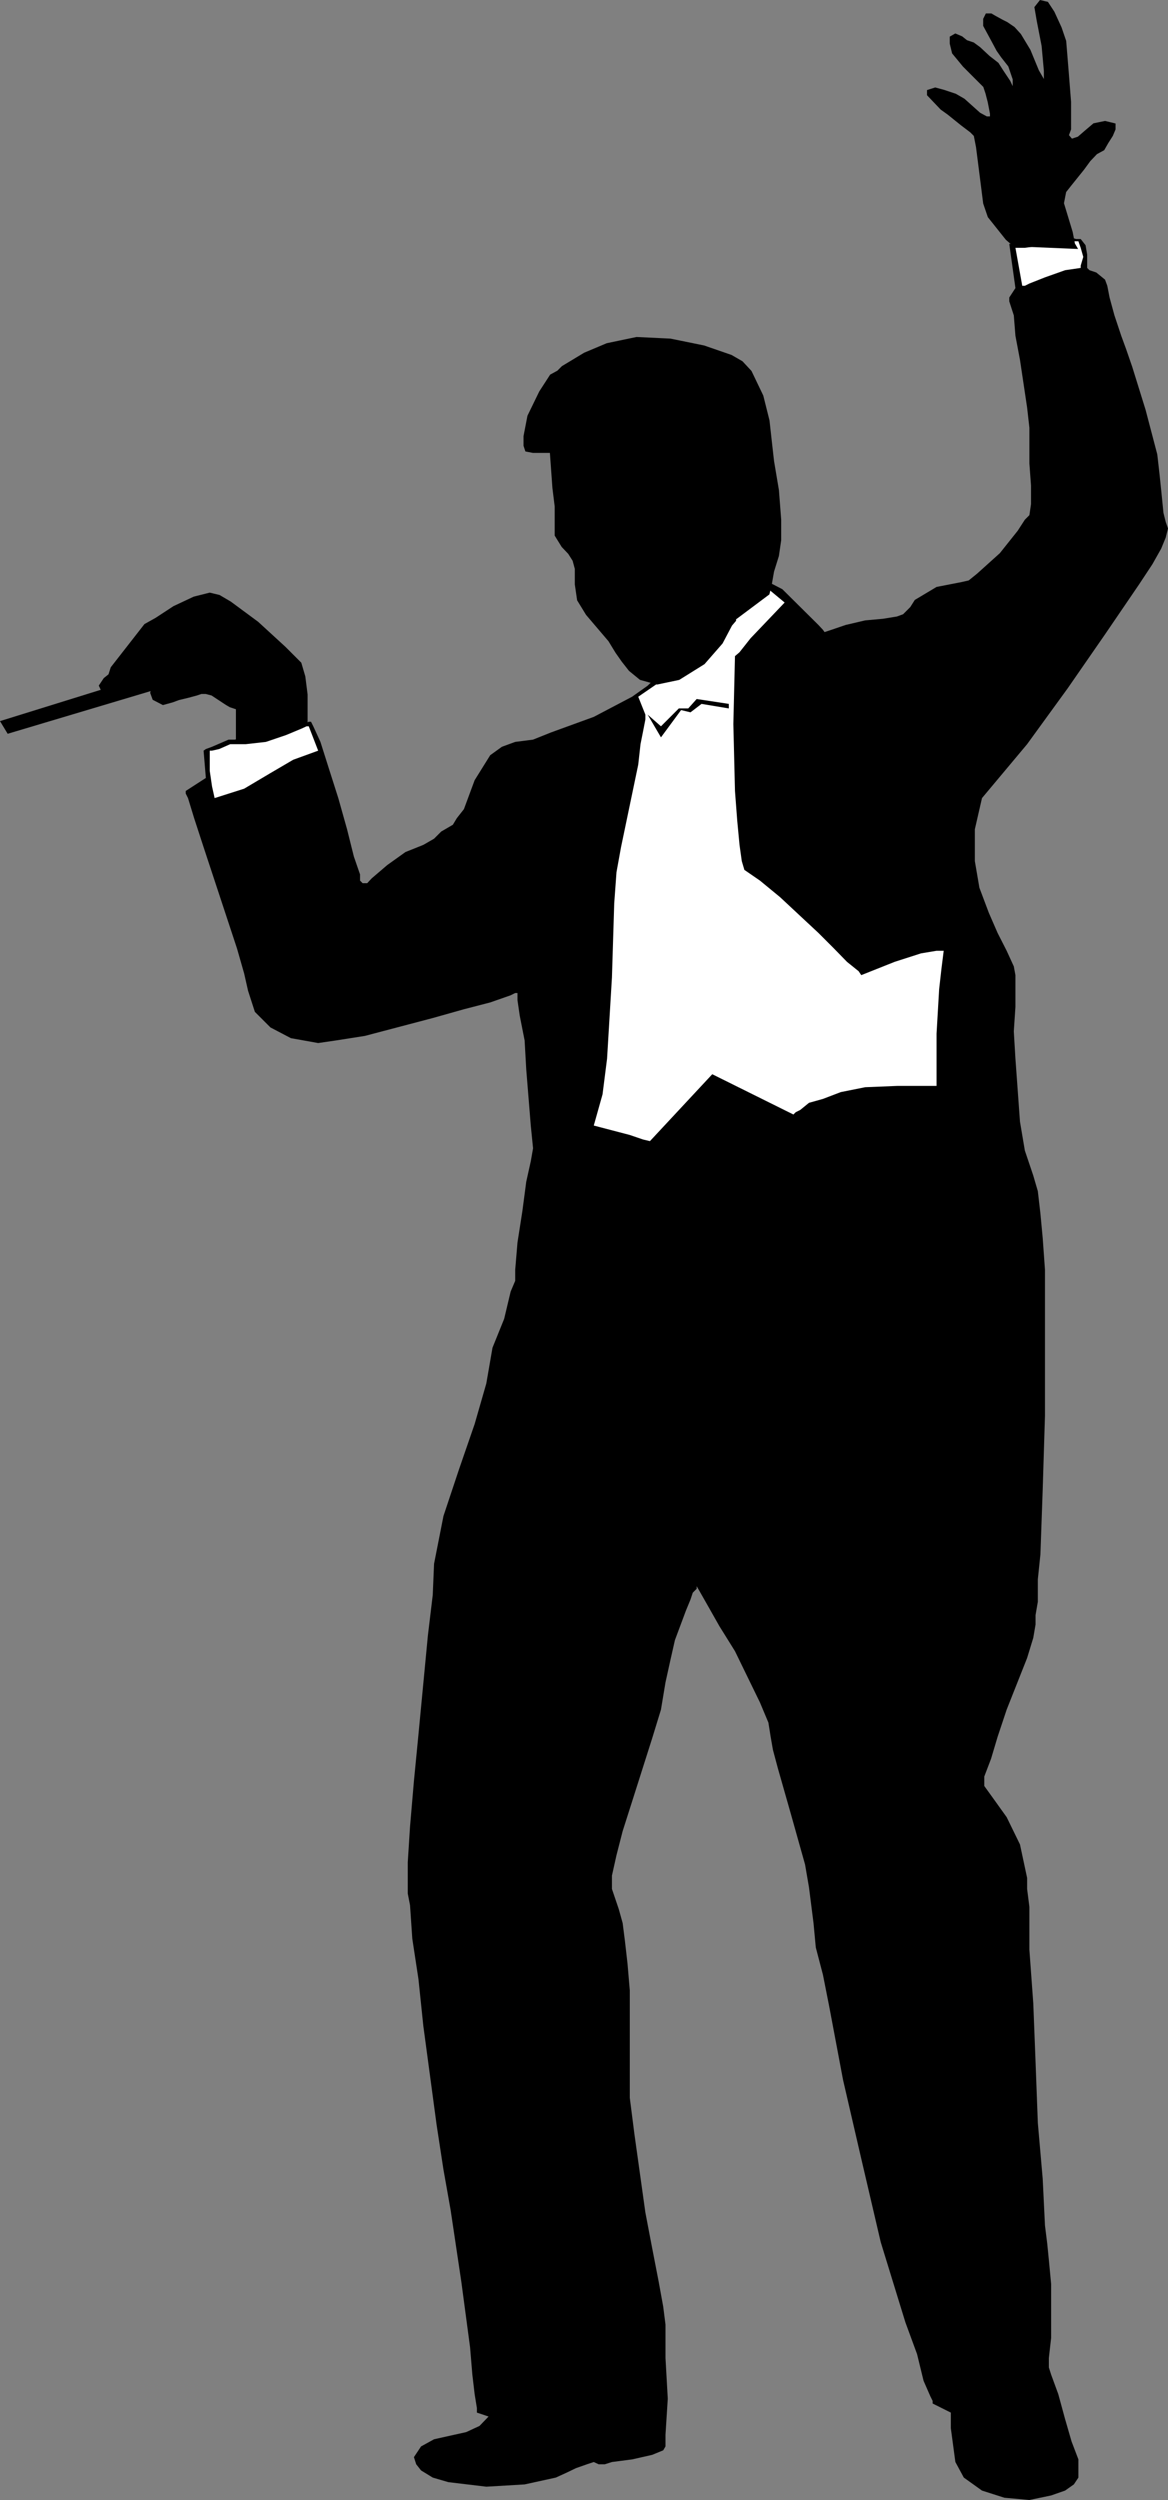 <svg xmlns="http://www.w3.org/2000/svg" width="359.817" height="769.58"><rect width="100%" height="100%" fill="#808080" stroke="none"/><path d="m236.72 179.178 1.398.703 2.898 1.5 11.102 11 1.398 1.5.5.7 2.102-.7 4.398-1.5 6-1.402 5.5-.5 4.3-.7 1.903-.699 2.2-2.199 1.398-2.203 6.7-4 7.702-1.5 2.2-.5 2.597-2.098 7-6.3 5.5-6.899 2.203-3.402 1.399-1.399.5-3.402v-5.7l-.5-6.8v-11l-.7-6.2-2.199-14.699-1.402-7.398-.5-6.3-1.399-4.302V91.58l1.899-2.902-1.899-13.598h.7l2.601-.8 7-.7 7.7-.699 2.597.7h1.402l1.5 1.898.5 2.902v4.098l.7.699 2.101.703 2.7 2.2.699 1.898.699 3.601 1.5 5.5 2.101 6.301 1.5 4.098 1.899 5.5 4.101 13.199 3.598 13.703.703 6.2.5 4.8.7 7 .699 2.797.699 2-.7 2.8-1.398 3.403-2.703 4.797-4.098 6.203-10.5 15.398-11.5 16.602-12.5 17.2-13.902 16.597-2.2 9.601v9.801l1.403 8.2 2.899 7.699 2.699 6.199 2.8 5.5 2.2 4.8.5 2.7v9.8l-.5 7.5.5 8.403 1.402 19.398 1.5 8.899 2.598 7.703 1.402 4.797.797 6.902.703 7.5.7 9.801v44.898l-.7 22.801-.703 19.899-.797 7.699v6.902l-.703 4.098v2.902l-.7 4.098-1.898 6.203-6.3 15.898-2.801 8.399-2 6.703-2.098 5.5v2.898l2.598 3.602 4.3 6 4.102 8.398 2.2 10.301v3.399l.699 5.5v13.199l1.199 16.5.7 18 .702 18.8 1.5 17.2.7 14.402.699 5.598.5 5 .699 7.402v16.598l-.7 6.203v2.898l.7 2.2 2.2 6 2.1 7.699 2 6.902 2.102 5.5v5.598l-1.402 2.101-2.7 1.899-4.3 1.5-6.7 1.402-7.699-.699-6.902-2.203-5.598-4-2.601-4.797-1.399-10.402v-4.801l-5.601-2.797v-.8l-.7-1.403-2.1-4.797-2-8.203-3.599-9.797-7.601-24.703-6-25.7-5.598-24.199-4.3-22.8-1.903-9.598-2.2-8.402-.698-7.5-1.399-11-1.203-7-4.297-15.301-4.101-14.399-1.5-5.601-.7-4-.699-4.399-2.601-6.199-7.7-15.8-4.8-7.7-3.399-6-2.902-5.101-.7-1.2v.801l-1.199 1.2-.699 2.101-1.402 3.398-3.399 9.102-1.402 6.2-1.5 6.8-1.398 8.398-2.7 8.801-6.199 19.5-2.902 9.098-1.899 7.402-1.402 6.301v4.098l2.102 6.199 1.199 4.3.7 5.5.8 7 .7 8.2v33.101l1.401 11 3.399 24.301 2.101 11 2 10.301 1.399 7.7.7 5.5v10.3l.702 12.5-.703 11.098v3.601l-.7 1.2-3.398 1.398-6.199 1.402-6.203.801-2.2.7h-1.898l-1.5-.7-2.101.7-3.399 1.198-2.902 1.399-3.297 1.5-9.601 2.101-11.801.7-11.7-1.399-4.8-1.402-3.598-2.2-1.5-1.898-.703-2.199 2.203-3.3 4-2.2 9.899-2.203 4.101-1.899 2.797-2.898-3.598-1.203v-1.399l-.699-4.3-.703-6-.7-8.399-2.698-20.199-3.301-22.102-2.2-12.398-2.1-13.703-4.099-30.5-1.5-14.399-1.902-12.5-.7-10.3-.698-3.598v-9.602l.699-11 1.2-14 1.401-14.398 2.899-30.402 1.5-12.5.402-9.598 2.899-14.703 4.8-14.399 4.801-13.898 3.598-12.5 1.902-11 3.598-8.902 2-8.399 1.402-3.3v-3.399l.7-8.402 1.5-9.598 1.199-9.102 1.398-6.3.703-4-.703-7-1.398-17.301-.5-8.899-1.5-7.601-.7-4.797v-2.203h-.699l-1.402.703-6.3 2.2-8.099 2.097-9.601 2.703-20.899 5.5-8.902 1.398-5.5.801-8.398-1.5-6.301-3.3-4.8-4.801-2.099-6.5-1.199-5.301-2.203-7.7-6.898-20.898-3.399-10.3-2.902-8.899-1.899-6.203-.699-1.399v-.8l6.2-4-.7-8.399.7-.5 1.898-.699 5.101-2.203h1.899l3.402-.7 15.297-2.699 2.703-1.398 1.399-.703h.699l.7 1.402 2.202 4.801 2.598 8.2 2.902 9.097 2.7 9.601 2.097 8.399 1.902 5.5v1.902l.801.801h1.399l1.398-1.5 4.8-4.102 5.602-4 5.5-2.199 3.301-1.902 2.2-2.2 3.597-2.097 1.203-2 2.2-2.8 3.3-8.903 4.797-7.7 3.602-2.597 4.101-1.5 5.5-.703 5.5-2.2 13.2-4.8 11.8-6.2 4.797-3.398 2.902-2.8 34.301-29.102"/><path fill="#fff" d="m203.618 209.678-7 4.8 2.199 5.5v1.5l-.7 3.602-.8 4-.7 6.301-5.3 25.398-1.399 7.7-.699 9.601-.703 22.801-1.5 25-1.398 11-2.7 9.598 11.098 2.902 4.102 1.398 2.101.5 19.2-20.601 25 12.402.699-.699 1.398-.703 2.703-2.2 4.297-1.199 5.5-2.101 7.5-1.5 9.8-.399h12.2v-16.101l.8-13.7.7-6.199.703-5.601h-2.203l-4.797.8-8.101 2.602-10.301 4.098-.8-1.2-3.599-2.898-4-4.101-4.8-4.801-11.801-11-6.2-5.098-4.8-3.3-.8-2.7-.7-5-.7-7.402-.699-9.2-.5-20.597.5-20.902 1.399-1.2 3.402-4.3 10.5-11-7.601-6.301-30.5 30.5"/><path d="m169.72 139.08.796 11.098.703 5.703v8.898l2.098 3.399 2 2.101 1.402 2.2.7 2.601v4.801l.699 4.797 2.699 4.402 6.902 8.098 2.2 3.601 1.898 2.7 2.2 2.8 3.3 2.7 5.101 1.402 6.7-1.402 7.699-4.801 5.5-6.297 2.902-5.5 1.2-1.402v-.5l10.3-7.7.7-2.898.699-4 1.5-4.8.699-4.802v-6.3l-.7-9.098-1.5-8.902-.699-6.2-.699-6.3-1.902-7.598-3.598-7.5-2.703-2.902-3.297-1.899-8.402-2.902-10.3-2.098-10.4-.5-9.1 1.899-6.9 2.902-6.8 4.098-1.399 1.402-2.199 1.2-3.3 5.097-3.602 7.402-1.2 6.2v2.898l.5 1.5 2.102.402h5.5"/><path fill="none" stroke="#000" stroke-miterlimit="10" stroke-width=".68" d="m169.72 139.08.796 11.098.703 5.703v8.898l2.098 3.399 2 2.101 1.402 2.2.7 2.601v4.801l.699 4.797 2.699 4.402 6.902 8.098 2.2 3.601 1.898 2.7 2.2 2.8 3.3 2.7 5.101 1.402 6.7-1.402 7.699-4.801 5.5-6.297 2.902-5.5 1.2-1.402v-.5l10.3-7.7.7-2.898.699-4 1.5-4.8.699-4.802v-6.3l-.7-9.098-1.5-8.902-.699-6.2-.699-6.3-1.902-7.598-3.598-7.5-2.703-2.902-3.297-1.899-8.402-2.902-10.3-2.098-10.4-.5-9.1 1.899-6.9 2.902-6.8 4.098-1.399 1.402-2.199 1.2-3.3 5.097-3.602 7.402-1.2 6.2v2.898l.5 1.5 2.102.402zm0 0"/><path d="m203.618 226.979 6.199-8.399 2.902.7 3.399-2.602 8.398 1.402v-1.402l-9.898-1.5-2.602 2.902h-2.898l-5.5 5.5-4.102-3.601 4.102 7"/><path fill="#fff" d="m332.918 82.479-4.8.699-6.2 2.203-4.8 1.898-1.399.7h-.8l-2.102-11.7h2.902l6.2-.8 6.199-1.2h4.101l.7 2 .8 2.801-.8 2.7v.699"/><path d="m312.317 75.479-2.2-1.899-5.5-6.902-1.398-4.098-1.5-11.8-.703-5.5-.7-3.602-1.198-1.2-2.899-2.199-4.101-3.3-2.102-1.5-4.098-4.301v-1.2l2.2-.699 2.601.7 3.598 1.199 2.601 1.5 4.801 4.3 2.2 1.2h1.398v-1.2l-.7-3.597-.699-2.703-.699-2.098-2.203-2.199-4.098-4.102-3.3-4-.7-2.898v-1.902l1.399-.801 1.902.8 1.5 1.2 2.098.703 1.902 1.398 2.899 2.7 2.699 2.101 1.402 2.2 2.2 3.3.699 1.5.699.7v-2.9l-1.399-4.102-2.199-2.8-1.402-2-1.5-2.801-2.598-4.797v-2l.7-1.402h1.398l1.2.699 2.202 1.203 1.399.7 2.199 1.5 1.902 2.097 2.899 4.8 2.601 6.301 1.5 2.602.7 1.5v-4.102l-.7-7.699-1.5-7.699-.703-4.102 1.5-1.898 2.102.5 1.898 2.898 2.203 4.801 1.399 4.098.8 9.8.7 8.903v8.398l-.7 1.899 1.2 1.402 2.101-.699 2.2-1.902 2.597-2.2 3.402-.699 2.899.7v1.5l-.8 1.898-1.4 2.203-1.199 2.098-2.199 1.199-2.101 2.203-1.899 2.598-4.101 5.101-1.5 1.899-.7 3.601 2.7 8.899.699 3.601.7 1.2-19.2-.801"/><path fill="none" stroke="#000" stroke-miterlimit="10" stroke-width=".68" d="m312.317 75.479-2.2-1.899-5.5-6.902-1.398-4.098-1.5-11.8-.703-5.5-.7-3.602-1.198-1.2-2.899-2.199-4.101-3.3-2.102-1.5-4.098-4.301v-1.2l2.2-.699 2.601.7 3.598 1.199 2.601 1.5 4.801 4.3 2.2 1.2h1.398v-1.2l-.7-3.597-.699-2.703-.699-2.098-2.203-2.199-4.098-4.102-3.3-4-.7-2.898v-1.902l1.399-.801 1.902.8 1.5 1.2 2.098.703 1.902 1.398 2.899 2.7 2.699 2.101 1.402 2.2 2.2 3.3.699 1.5.699.7v-2.9l-1.399-4.102-2.199-2.8-1.402-2-1.5-2.801-2.598-4.797v-2l.7-1.402h1.398l1.2.699 2.202 1.203 1.399.7 2.199 1.5 1.902 2.097 2.899 4.8 2.601 6.301 1.5 2.602.7 1.5v-4.102l-.7-7.699-1.5-7.699-.703-4.102 1.5-1.898 2.102.5 1.898 2.898 2.203 4.801 1.399 4.098.8 9.8.7 8.903v8.398l-.7 1.899 1.2 1.402 2.101-.699 2.2-1.902 2.597-2.2 3.402-.699 2.899.7v1.5l-.8 1.898-1.4 2.203-1.199 2.098-2.199 1.199-2.101 2.203-1.899 2.598-4.101 5.101-1.5 1.899-.7 3.601 2.7 8.899.699 3.601.7 1.2zm0 0"/><path d="M94.418 225.08v-11.3l-.699-5.5-1.203-4.102-4.797-4.797-8.402-7.703-8.399-6.2-3.402-2-2.898-.699-4.801 1.2-6.2 2.902-5.5 3.598-3.398 1.902-10.3 13.2-.7 2.198-1.5 1.2-1.402 2.101.7 1.5h4.8l3.601-2.199 1.899 1.5 2.2-.8 3.3-1.403v.703l-.7 2.898.7 1.899 2.902 1.5 2.899-.797 1.898-.703 2.902-.7 2.598-.699 1.5-.5h1.402l1.899.5 4.402 2.899 1.2.703 2.097.7v13.698l21.402-6.699"/><path fill="none" stroke="#000" stroke-miterlimit="10" stroke-width=".68" d="M94.418 225.08v-11.3l-.699-5.5-1.203-4.102-4.797-4.797-8.402-7.703-8.399-6.2-3.402-2-2.898-.699-4.801 1.2-6.2 2.902-5.5 3.598-3.398 1.902-10.3 13.2-.7 2.198-1.5 1.2-1.402 2.101.7 1.5h4.8l3.601-2.199 1.899 1.5 2.2-.8 3.3-1.403v.703l-.7 2.898.7 1.899 2.902 1.5 2.899-.797 1.898-.703 2.902-.7 2.598-.699 1.5-.5h1.402l1.899.5 4.402 2.899 1.2.703 2.097.7v13.698zm0 0"/><path fill="#fff" d="m98.016 231.08-7.7 2.801-7 4.098-8.097 4.8-9.101 2.899-.801-3.598-.7-4.8v-6.2h.7l2.2-.5 3.401-1.5h4.801l6.2-.699 6.199-2.102 4.8-2 1.5-.699h.7l2.898 7.5"/><path d="m.516 222.178 51.203-15.899 1.399 4.102-50.602 15.098-2-3.301"/><path fill="none" stroke="#000" stroke-miterlimit="10" stroke-width=".68" d="m.516 222.178 51.203-15.899 1.399 4.102-50.602 15.098zm0 0"/></svg>
